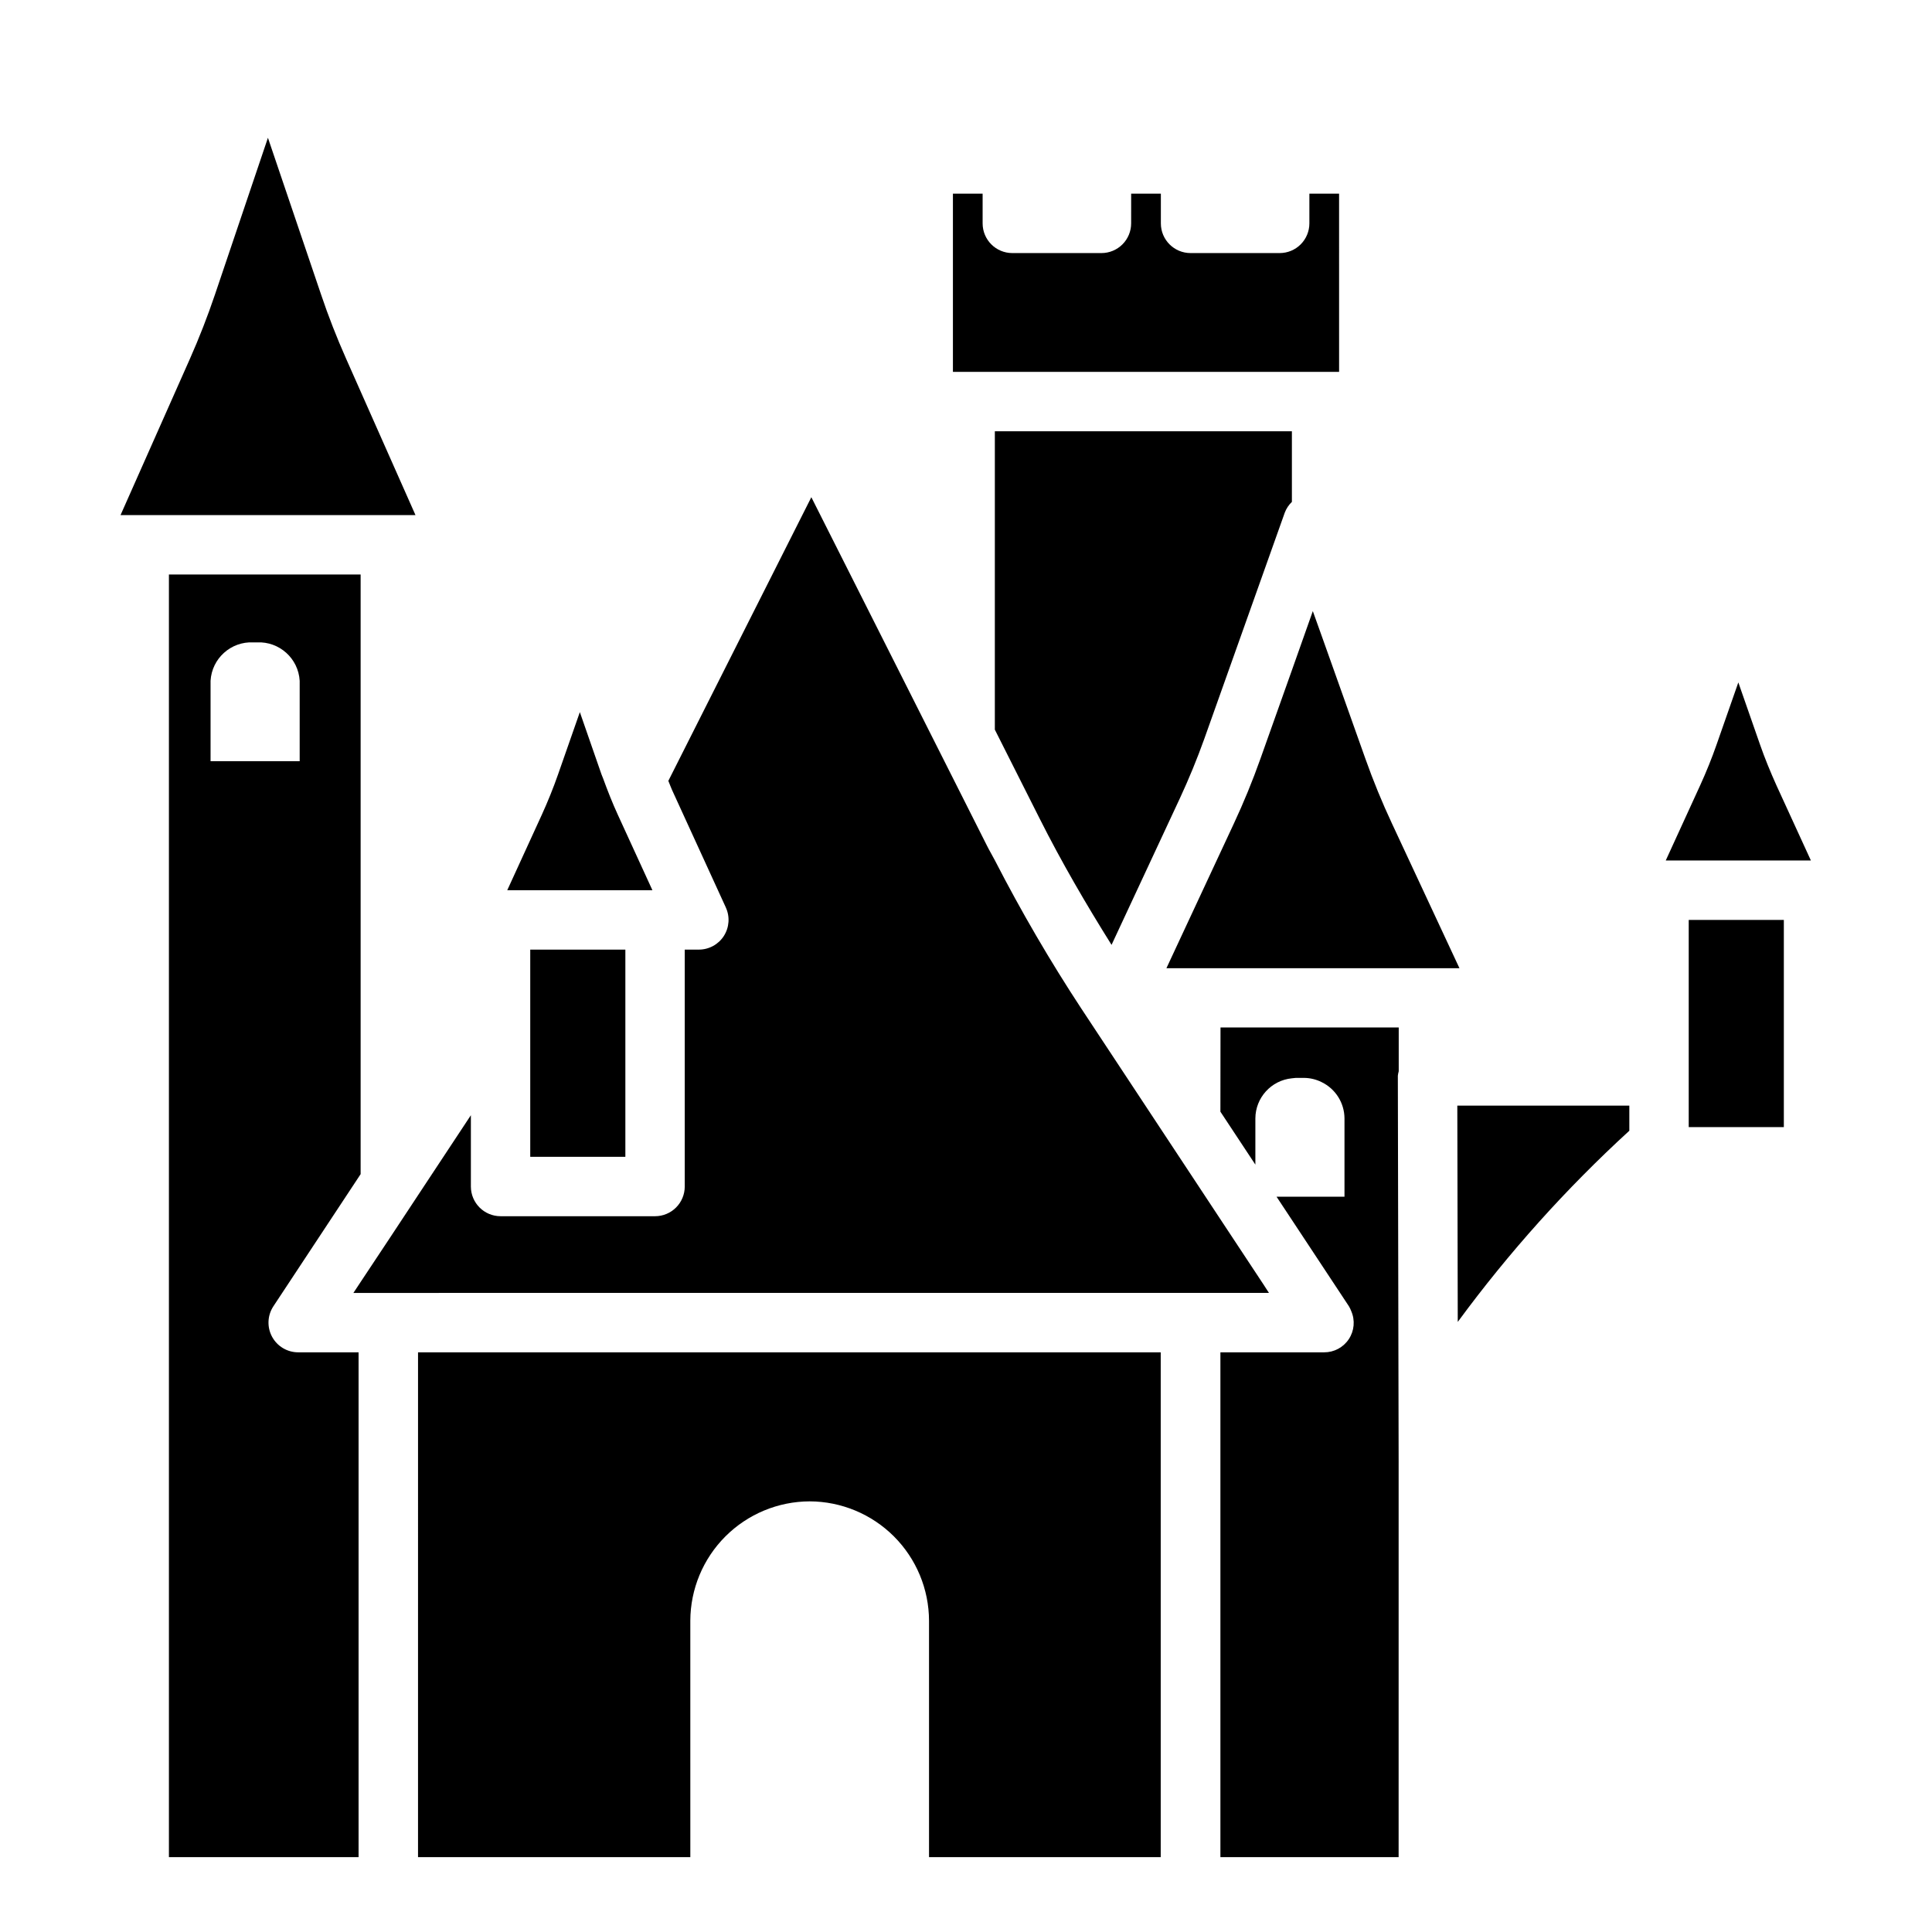 <?xml version="1.0" encoding="UTF-8"?>
<!-- Uploaded to: SVG Repo, www.svgrepo.com, Generator: SVG Repo Mixer Tools -->
<svg fill="#000000" width="800px" height="800px" version="1.1" viewBox="144 144 512 512" xmlns="http://www.w3.org/2000/svg">
 <g>
  <path d="m530.32 494.33 0.102-0.141c13.438-18.285 28.629-35.211 45.367-50.531v-6.66h-45.586z"/>
  <path d="m491.91 305.95-5.512 15.578-8.398 23.617c-2.07 5.832-4.434 11.586-7.023 17.129l-17.863 38.312h77.656l-17.898-38.371c-2.582-5.512-4.953-11.297-7.023-17.129l-3.738-10.516-7.871-22.113z"/>
  <path d="m467.42 438.61 9.266 14.027v-12.254c0.031-5.496 4.207-10.078 9.676-10.621 0.348 0 0.691-0.109 1.055-0.109h2.156c1.617 0.012 3.215 0.395 4.66 1.117 3.691 1.781 6.047 5.512 6.07 9.613v20.758h-18.004l4.062 6.148 7.871 11.918 7.242 10.965c0.25 0.418 0.461 0.859 0.629 1.316 1.047 2.418 0.801 5.199-0.652 7.394-1.453 2.199-3.914 3.512-6.551 3.5h-27.48v133.78h47.23l0.004-104.57v-0.133l-0.211-102.34h-0.004c0.043-0.414 0.125-0.828 0.238-1.227v-11.605h-47.23z"/>
  <path d="m484.49 279.82c0.41-1.066 1.051-2.027 1.875-2.816v-18.707h-78.719l-0.004 79.066 11.934 23.688c5.723 11.367 12.188 22.484 18.996 33.348l18.105-38.832c2.363-5.094 4.551-10.391 6.465-15.742z"/>
  <path d="m498.87 195.32h-7.871v7.875c0 2.086-0.832 4.09-2.305 5.566-1.477 1.477-3.481 2.305-5.566 2.305h-23.617c-4.348 0-7.871-3.523-7.871-7.871v-7.875h-7.871l-0.004 7.875c0 2.086-0.828 4.09-2.305 5.566-1.477 1.477-3.477 2.305-5.566 2.305h-23.617c-4.348 0-7.871-3.523-7.871-7.871v-7.875h-7.871v47.23h102.34z"/>
  <path d="m591.53 387.79h25.207v54.906h-25.207z"/>
  <path d="m614.75 352.07c-1.574-3.504-3.07-7.133-4.336-10.777l-5.738-16.445-5.754 16.445c-1.266 3.629-2.731 7.258-4.336 10.777l-9.148 19.973h38.469z"/>
  <path d="m216.09 498.23c-1.371-2.551-1.227-5.648 0.367-8.062l23.113-35.008v-158.91h-50.805v339.91h50.262v-133.78h-16.004c-2.898 0-5.562-1.594-6.934-4.148zm-16.289-173.81c0.34-5.918 5.383-10.461 11.305-10.184h1.016c5.922-0.273 10.957 4.269 11.297 10.184v21.301h-23.617z"/>
  <path d="m311.92 369.06-4.18-9.117c-1.449-3.148-2.738-6.438-3.938-9.723-0.125-0.355-0.301-0.691-0.418-1.047l-5.719-16.453-5.754 16.445c-1.266 3.629-2.731 7.258-4.336 10.777l-9.148 19.973h38.469z"/>
  <path d="m284.52 395.66h25.207v54.906h-25.207z"/>
  <path d="m239.57 483.74-1.914 2.898 242.63-0.004-1.574-2.426-11.25-17.027-7.871-11.926-7.871-11.918-21.113-31.984v0.004c-8.332-12.684-15.984-25.801-22.922-39.297-0.684-1.316-1.457-2.598-2.125-3.938l-5.746-11.406-40.801-80.953-37.895 75.172c0.348 0.789 0.613 1.629 0.984 2.426l14.25 31.125-0.008-0.004c1.133 2.445 0.934 5.301-0.523 7.57-1.461 2.266-3.981 3.625-6.68 3.606h-3.676v62.781c0 2.086-0.828 4.09-2.305 5.566-1.477 1.477-3.477 2.305-5.566 2.305h-40.934c-4.348 0-7.871-3.523-7.871-7.871v-18.895l-13.461 20.379-7.871 11.926z"/>
  <path d="m235.73 239.08c-2.481-5.59-4.723-11.32-6.644-17.027l-14.082-41.539-14.047 41.578c-1.953 5.762-4.18 11.484-6.644 17.035l-18.371 41.383h78.168z"/>
  <path d="m254.78 636.16h72.164l-0.004-62.648c0.027-8.379 3.367-16.41 9.293-22.34 5.926-5.926 13.957-9.27 22.336-9.297 8.383 0.027 16.414 3.371 22.34 9.297 5.926 5.93 9.266 13.961 9.293 22.34v62.648h61.402v-133.78h-196.82z"/>
 </g>
</svg>